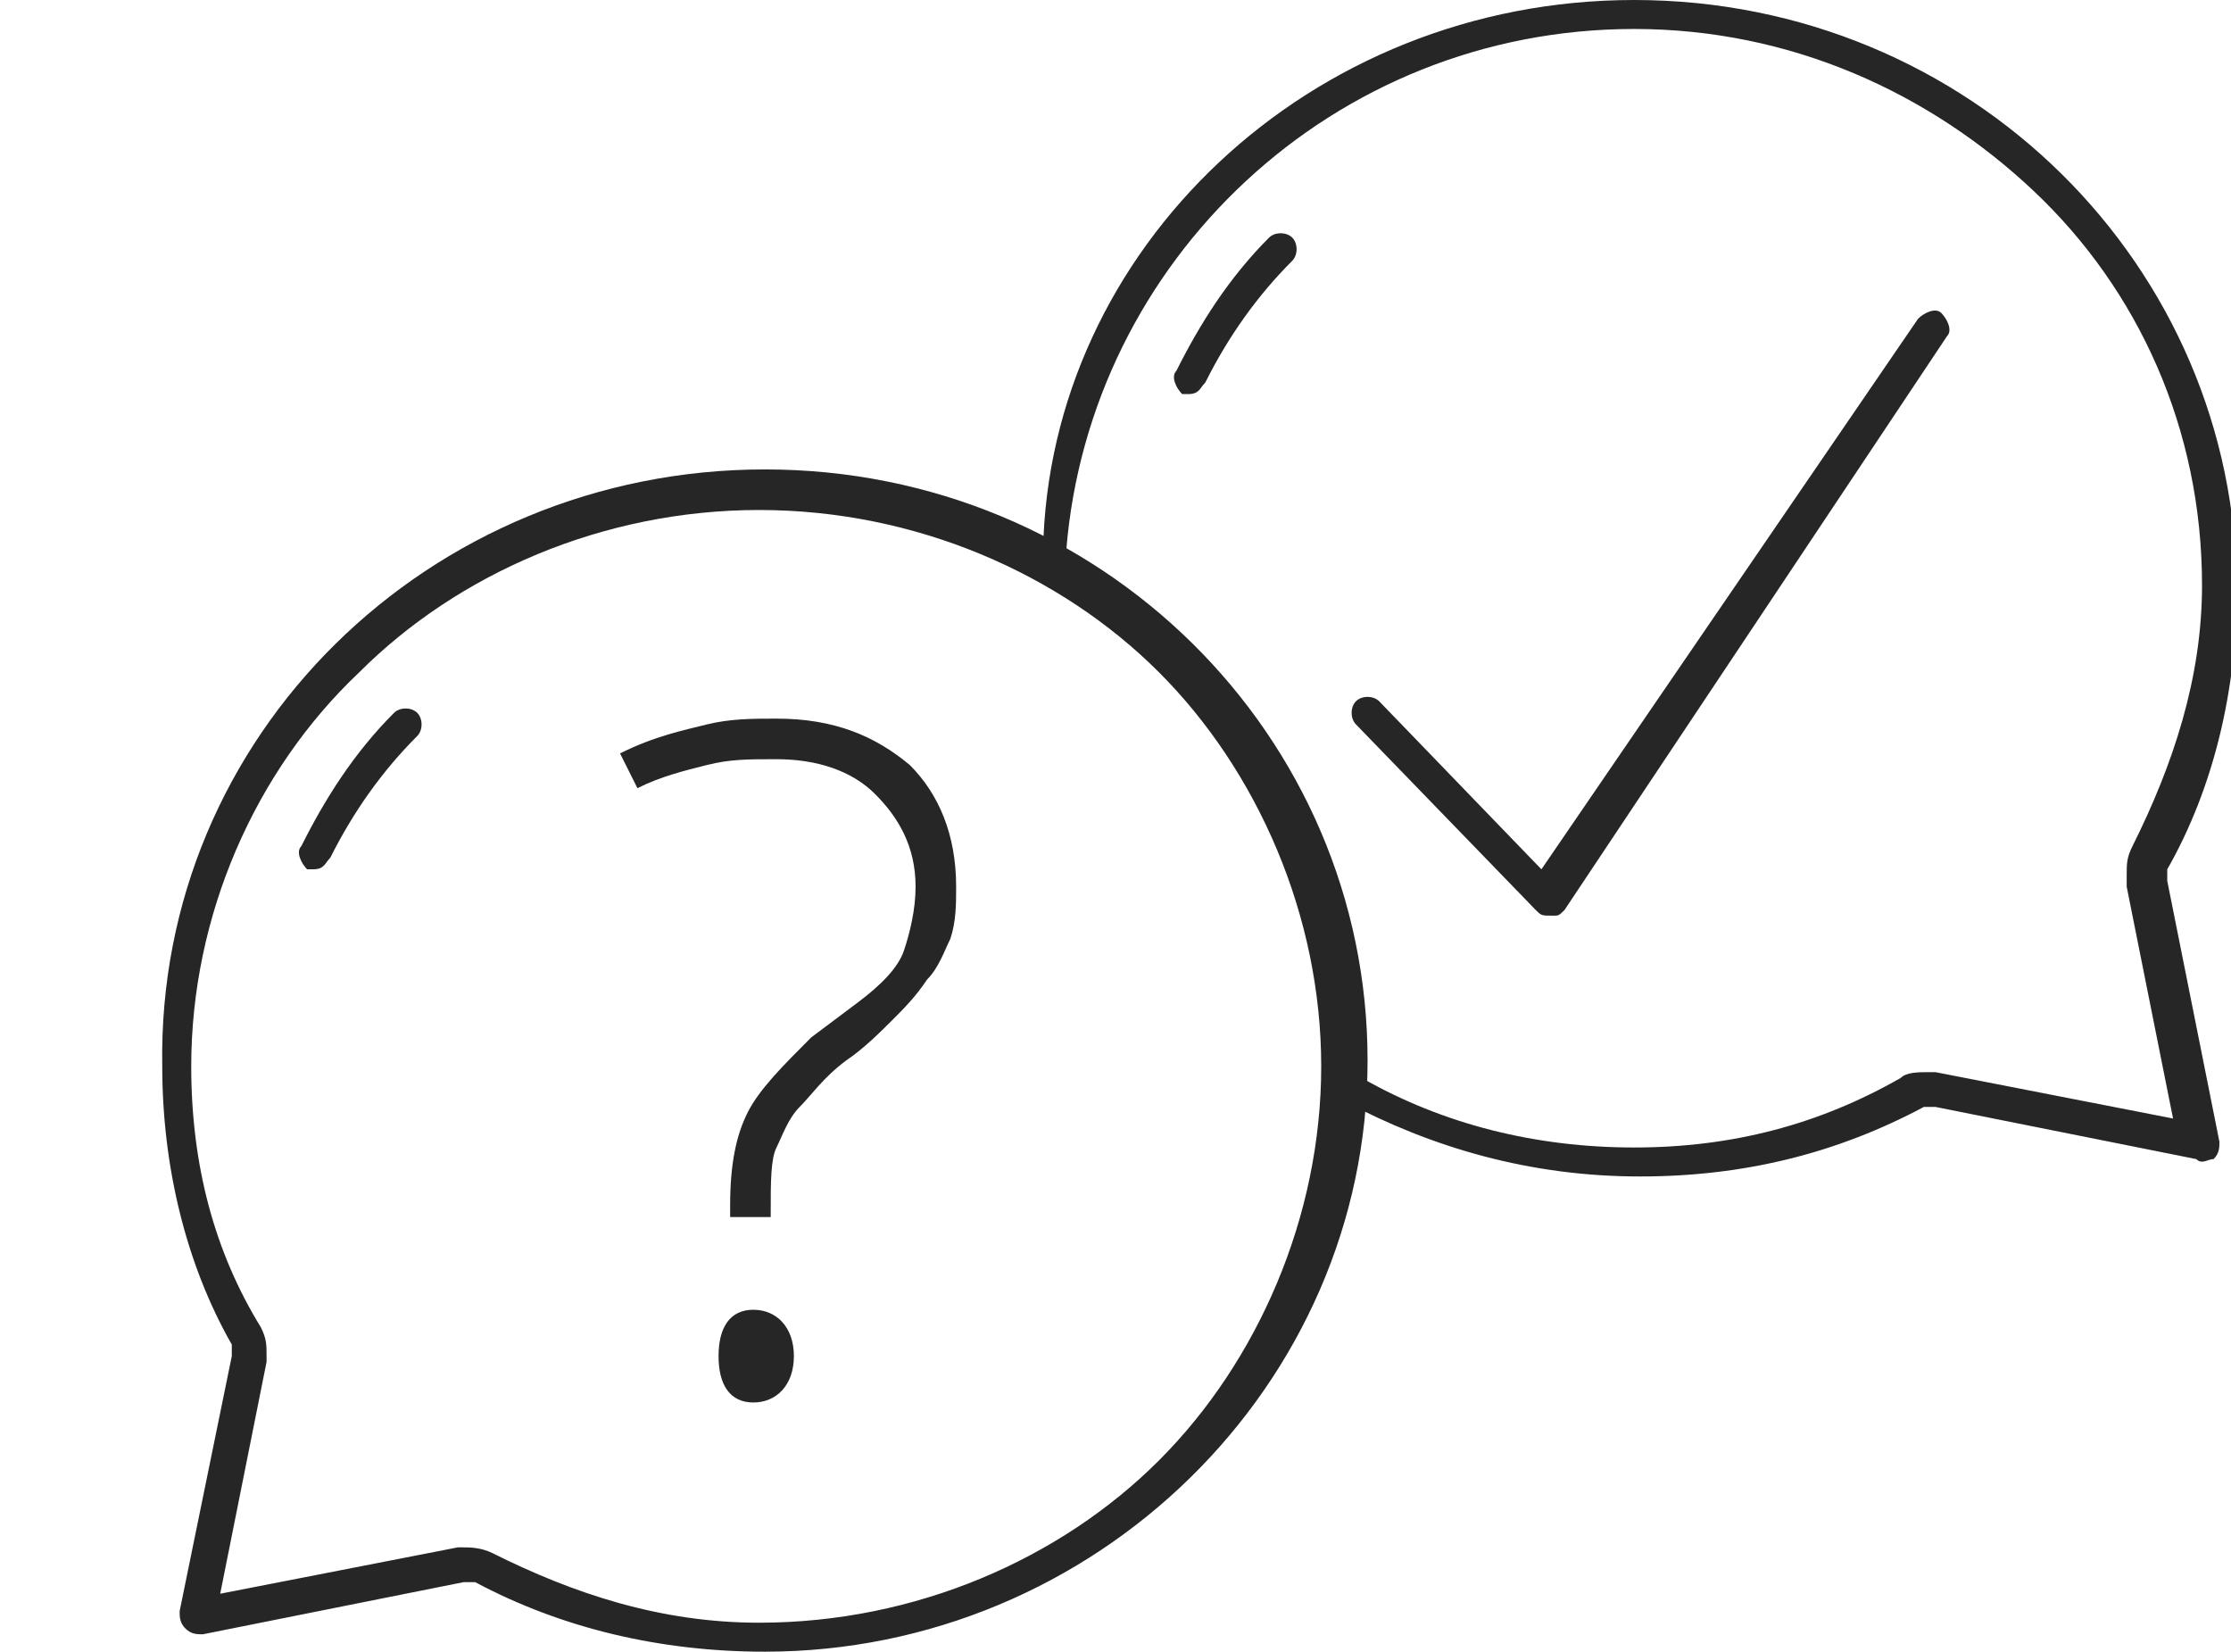 <?xml version="1.0" encoding="utf-8"?>
<!-- Generator: Adobe Illustrator 26.0.2, SVG Export Plug-In . SVG Version: 6.00 Build 0)  -->
<svg version="1.1" id="Shopping_x5F_Icons" xmlns="http://www.w3.org/2000/svg" xmlns:xlink="http://www.w3.org/1999/xlink" x="0px"
	 y="0px" viewBox="0 0 38.5 28.5" style="enable-background:new 0 0 38.5 28.5;" xml:space="preserve">
<style type="text/css">
	.st0{fill:#262626;}
</style>
<g id="Q_x26_A">
	<g>
		<path class="st0" d="M37.4,15c0,0,0,0.1,0,0.2c0,0,0,0,0,0l0.9,4.5c0,0.1,0,0.2-0.1,0.3C38.1,20,38,20.1,37.9,20l-4.5-0.9
			c-0.1,0-0.2,0-0.2,0c-1.5,0.8-3.1,1.2-4.9,1.2c-1.9,0-3.6-0.5-5.1-1.3c-0.1-0.1-0.1-0.2-0.1-0.3c0-0.2,0-0.3,0-0.5
			c0-3.6-2-6.7-5-8.4c-0.1-0.1-0.1-0.2-0.1-0.3C18.1,4.3,22.6,0,28.2,0C34,0,38.6,4.6,38.6,10.2C38.6,11.9,38.2,13.6,37.4,15z
			 M28.2,19.8c1.7,0,3.2-0.4,4.6-1.2c0.1-0.1,0.3-0.1,0.5-0.1c0.1,0,0.1,0,0.1,0l4.1,0.8l-0.8-4c0-0.1,0-0.1,0-0.2
			c0-0.2,0-0.3,0.1-0.5c0.7-1.4,1.2-2.9,1.2-4.5c0-2.7-1.1-5.1-2.9-6.8c-1.8-1.7-4.2-2.8-6.9-2.8c-5.2,0-9.4,4-9.8,9
			c3.1,1.8,5.1,5,5.1,8.8c0,0.1,0,0.2,0,0.3C24.9,19.4,26.5,19.8,28.2,19.8z"/>
	</g>
	<g>
		<path class="st0" d="M26.5,15.7l-3.1-3.2c-0.1-0.1-0.1-0.3,0-0.4c0.1-0.1,0.3-0.1,0.4,0l2.8,2.9l6.5-9.5c0.1-0.1,0.3-0.2,0.4-0.1
			c0.1,0.1,0.2,0.3,0.1,0.4L27,15.7c-0.1,0.1-0.1,0.1-0.2,0.1C26.6,15.8,26.6,15.8,26.5,15.7z"/>
	</g>
	<g>
		<path class="st0" d="M8.2,27.3c0,0-0.1,0-0.2,0c0,0,0,0,0,0l-4.5,0.9c-0.1,0-0.2,0-0.3-0.1c-0.1-0.1-0.1-0.2-0.1-0.3L4,23.4v0
			c0-0.1,0-0.2,0-0.2c-0.8-1.4-1.2-3.1-1.2-4.8C2.7,12.7,7.4,8.1,13.2,8.1s10.4,4.6,10.4,10.2s-4.7,10.2-10.4,10.2
			C11.4,28.5,9.7,28.1,8.2,27.3z M4.6,23.5l-0.8,4l4.1-0.8c0.1,0,0.1,0,0.1,0c0.1,0,0.3,0,0.5,0.1c1.4,0.7,2.9,1.2,4.6,1.2
			c2.7,0,5.2-1.1,6.9-2.8c1.7-1.7,2.8-4.2,2.8-6.8s-1.1-5.1-2.8-6.8s-4.2-2.8-6.9-2.8c-2.7,0-5.2,1.1-6.9,2.8
			c-1.8,1.7-2.9,4.2-2.9,6.8c0,1.7,0.4,3.2,1.2,4.5c0.1,0.2,0.1,0.3,0.1,0.5C4.6,23.3,4.6,23.4,4.6,23.5z"/>
	</g>
	<g>
		<path class="st0" d="M5.3,15c-0.1-0.1-0.2-0.3-0.1-0.4c0.4-0.8,0.9-1.6,1.6-2.3c0.1-0.1,0.3-0.1,0.4,0c0.1,0.1,0.1,0.3,0,0.4
			c-0.6,0.6-1.1,1.3-1.5,2.1C5.6,14.9,5.6,15,5.4,15C5.4,15,5.4,15,5.3,15z"/>
	</g>
	<g>
		<path class="st0" d="M20.4,6.8c-0.1-0.1-0.2-0.3-0.1-0.4c0.4-0.8,0.9-1.6,1.6-2.3c0.1-0.1,0.3-0.1,0.4,0c0.1,0.1,0.1,0.3,0,0.4
			c-0.6,0.6-1.1,1.3-1.5,2.1c-0.1,0.1-0.1,0.2-0.3,0.2C20.4,6.8,20.4,6.8,20.4,6.8z"/>
	</g>
	<g>
		<path class="st0" d="M13,22.6c-0.4,0-0.6,0.3-0.6,0.8s0.2,0.8,0.6,0.8c0.4,0,0.7-0.3,0.7-0.8S13.4,22.6,13,22.6z"/>
	</g>
	<g>
		<path class="st0" d="M13.4,12.4c-0.4,0-0.8,0-1.2,0.1c-0.4,0.1-0.9,0.2-1.5,0.5l0.3,0.6c0.4-0.2,0.8-0.3,1.2-0.4
			c0.4-0.1,0.7-0.1,1.2-0.1c0.7,0,1.3,0.2,1.7,0.6c0.4,0.4,0.7,0.9,0.7,1.6c0,0.4-0.1,0.8-0.2,1.1c-0.1,0.3-0.4,0.6-0.8,0.9L14,17.9
			c-0.5,0.5-0.9,0.9-1.1,1.3c-0.2,0.4-0.3,0.9-0.3,1.6V21h0.7v-0.1c0-0.5,0-0.9,0.1-1.1s0.2-0.5,0.4-0.7s0.4-0.5,0.8-0.8
			c0.3-0.2,0.6-0.5,0.8-0.7c0.2-0.2,0.4-0.4,0.6-0.7c0.2-0.2,0.3-0.5,0.4-0.7c0.1-0.3,0.1-0.6,0.1-0.9c0-0.9-0.3-1.6-0.8-2.1
			C15.1,12.7,14.4,12.4,13.4,12.4z"/>
	</g>
</g>
</svg>
